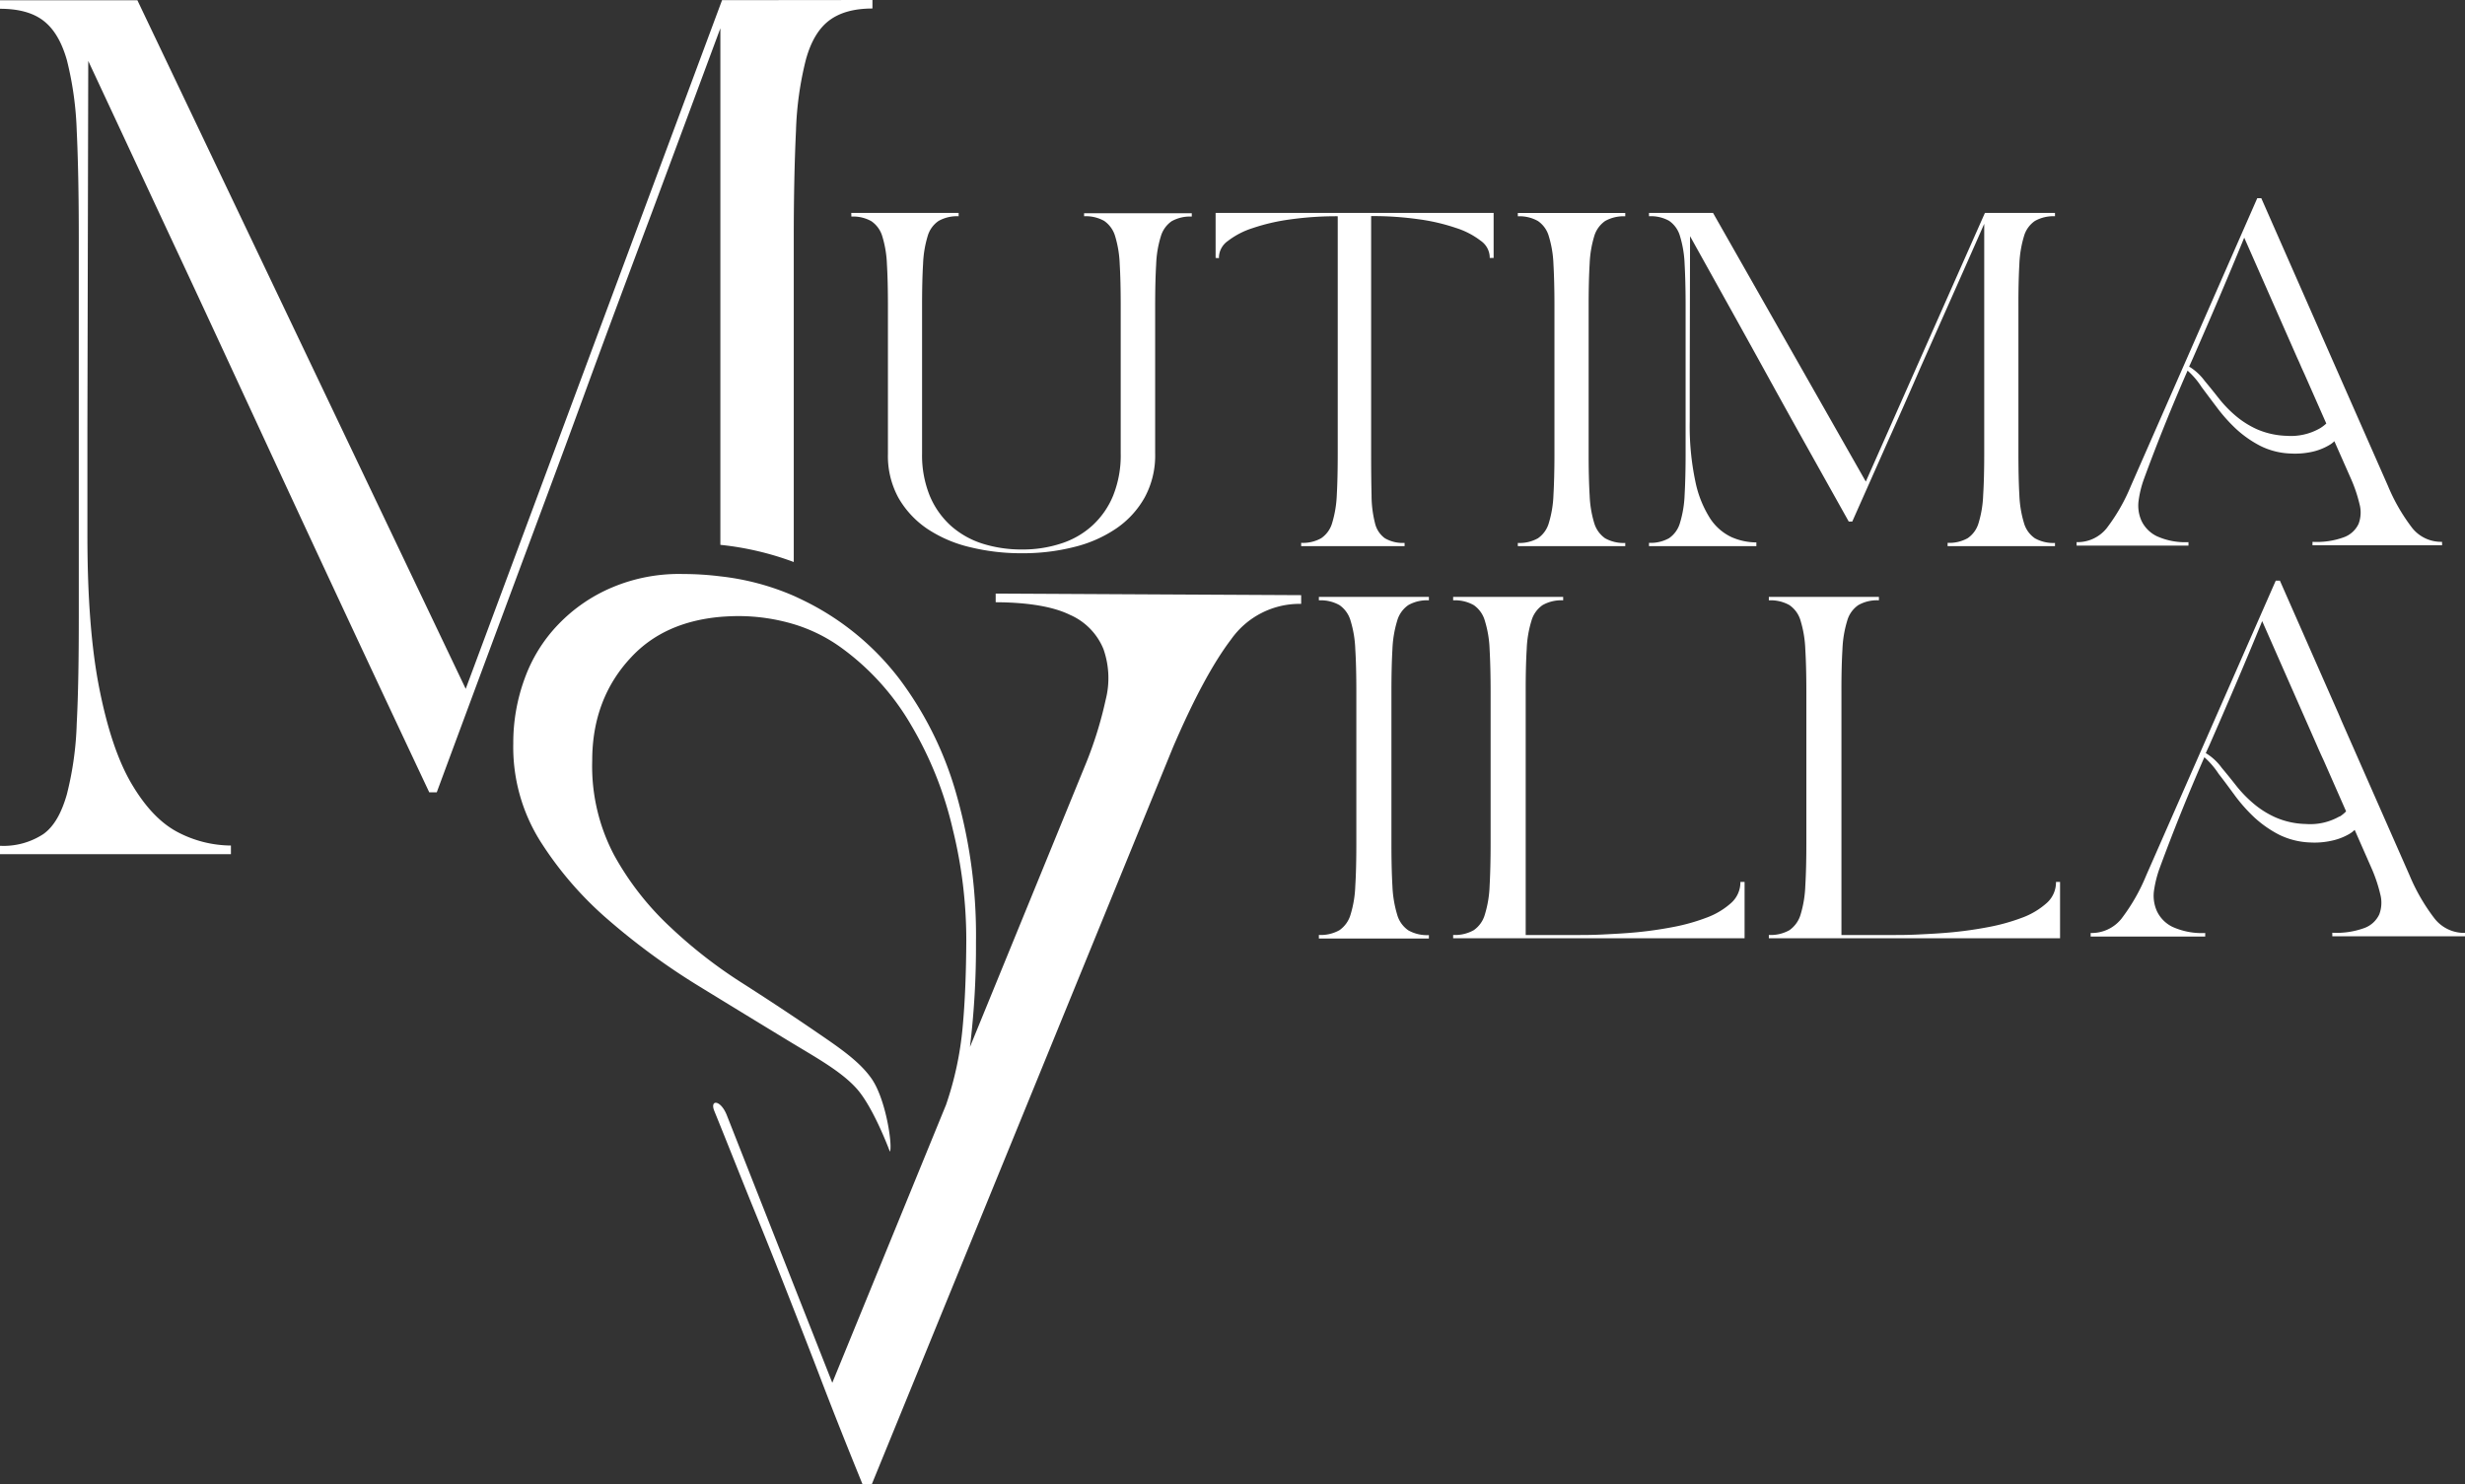 <svg id="Layer_1" data-name="Layer 1" xmlns="http://www.w3.org/2000/svg" viewBox="0 0 466.47 280.88"><rect x="0" y="0" width="466.47" height="280.88" fill="#333333" stroke="none"/><path d="M727.51,532.5a36.3,36.3,0,0,1-4.75-8.19l-12.86-29.2-.55-1.3-11.14-25.29h-.78l-24.52,55.79a35.83,35.83,0,0,1-4.71,8.22,7.24,7.24,0,0,1-5.8,2.67v.67h21.68v-.67a13.42,13.42,0,0,1-6.19-1.16,6.32,6.32,0,0,1-2.94-2.95,7.12,7.12,0,0,1-.55-4,21.22,21.22,0,0,1,1.05-4.15q3.9-10.59,8.47-21a15.82,15.82,0,0,1,2.71,3.16c1,1.27,2,2.64,3.09,4.12a30.85,30.85,0,0,0,3.69,4.14,21.25,21.25,0,0,0,4.63,3.23,14.45,14.45,0,0,0,5.91,1.48,14.93,14.93,0,0,0,4-.32,11.3,11.3,0,0,0,3.41-1.3,4.56,4.56,0,0,0,1-.77l3.29,7.48a28.52,28.52,0,0,1,1.55,4.68,6.27,6.27,0,0,1-.18,3.83,5,5,0,0,1-2.78,2.57,15.28,15.28,0,0,1-6.11.91v.67h25.12v-.64A7.12,7.12,0,0,1,727.51,532.5Zm-18-19.37a11.19,11.19,0,0,1-6.43,1.44,15.11,15.11,0,0,1-5.73-1.26,17.34,17.34,0,0,1-4.21-2.67,23.48,23.48,0,0,1-3.24-3.37c-.94-1.2-1.82-2.28-2.7-3.33a10.32,10.32,0,0,0-2.74-2.61.92.92,0,0,0-.28-.14c.24-.55.5-1.1.74-1.64,3.4-7.77,6.74-15.53,9.94-23.37l10.23,23.23.38.88.49,1.09.6,1.3,4.18,9.5a6.22,6.22,0,0,1-1.23,1Z" transform="translate(-266.77 -358.65)" fill="#fff"/><path d="M431.87,358.65v1.61c-3.46,0-6.17.75-8.18,2.26s-3.48,4-4.42,7.43a62.28,62.28,0,0,0-1.87,13.45c-.26,5.48-.42,12.24-.42,20.21V465a56.16,56.16,0,0,0-13.89-3.25V364q-6.49,17.49-12.92,34.76c-4.32,11.51-8.69,23.19-13,35s-8.85,23.92-13.44,36.27-9.37,25.2-14.31,38.55H348q-9.58-20.34-17.4-37.11t-15.17-32.65c-4.91-10.59-9.92-21.45-15.06-32.43s-10.76-23.09-16.9-36.21l-.16,69.39v14.79h0V460q0,17.63,2.27,29c1.51,7.59,3.52,13.6,6.07,17.93s5.42,7.43,8.72,9.17a22,22,0,0,0,10.1,2.55v1.64H266.77V518.7a13.74,13.74,0,0,0,8.22-2.23c2.05-1.48,3.42-4,4.42-7.46a61.48,61.48,0,0,0,1.88-13.44c.29-5.52.39-12.23.39-20.21V403.6c0-8-.13-14.72-.39-20.21A62.84,62.84,0,0,0,279.42,370c-1-3.48-2.45-5.9-4.43-7.43s-4.74-2.26-8.22-2.26v-1.61h26L354.9,489l48.51-130.32Z" transform="translate(-266.77 -358.65)" fill="#fff"/><path d="M723.3,458.62a35.16,35.16,0,0,1-4.63-8l-12.56-28.5-.55-1.27-10.87-24.7h-.76L670,450.63a35.07,35.07,0,0,1-4.59,8,7.08,7.08,0,0,1-5.67,2.61v.65h21.17v-.65a13.07,13.07,0,0,1-6-1.13,6.21,6.21,0,0,1-2.88-2.89,7,7,0,0,1-.55-3.87,19.59,19.59,0,0,1,1-4.05c2.53-6.9,5.28-13.7,8.26-20.52a15.1,15.1,0,0,1,2.64,3.09c.92,1.24,1.92,2.57,3,4a30.83,30.83,0,0,0,3.6,4,21,21,0,0,0,4.54,3.16,13.89,13.89,0,0,0,5.76,1.44,15.08,15.08,0,0,0,3.91-.3,11.06,11.06,0,0,0,3.33-1.28,4.62,4.62,0,0,0,1-.75l3.23,7.31a27.11,27.11,0,0,1,1.52,4.56,6.08,6.08,0,0,1-.17,3.77,4.92,4.92,0,0,1-2.72,2.51,14.88,14.88,0,0,1-6,.89v.65H728.9v-.65A7,7,0,0,1,723.3,458.62Zm-17.53-18.91a11.1,11.1,0,0,1-6.28,1.41,15.19,15.19,0,0,1-5.59-1.23,17.2,17.2,0,0,1-4.12-2.61,22.86,22.86,0,0,1-3.16-3.29c-.92-1.17-1.78-2.24-2.64-3.26a10.4,10.4,0,0,0-2.67-2.54,1.47,1.47,0,0,0-.28-.14c.24-.55.48-1.06.72-1.61,3.33-7.59,6.58-15.17,9.71-22.82l10,22.69.39.85.47,1.09.58,1.27,4.09,9.27A7.08,7.08,0,0,1,705.77,439.71Z" transform="translate(-266.77 -358.65)" fill="#fff"/><path d="M513,471.27v1.65a15.85,15.85,0,0,0-13.26,6.72q-5.13,6.75-11,20.43l-57,139.46H430q-4.19-10.26-7.51-18.9c-2.19-5.76-4.38-11.33-6.5-16.74s-4.35-11-6.63-16.58-4.7-11.76-7.41-18.42c-.9-2.19,1.14-2.19,2.32.69l20,50.73,21.53-52.61A62.41,62.41,0,0,0,448.94,553c.45-4.79.66-10.28.69-16.44a87.4,87.4,0,0,0-2.55-20.93,69.08,69.08,0,0,0-7.92-19.82,47.49,47.49,0,0,0-13.38-14.73,30.23,30.23,0,0,0-8.81-4.32,36.75,36.75,0,0,0-10.36-1.53c-1.22,0-2.39.06-3.53.15-7,.63-12.66,3.12-16.85,7.62-4.89,5.19-7.39,11.73-7.39,19.55A36,36,0,0,0,383,520.49a54.46,54.46,0,0,0,10.64,13.61,90,90,0,0,0,13.76,10.68q7.32,4.68,13.76,9.09c4.29,2.94,8.28,5.58,10.62,9,2.7,4,3.93,12.72,3.39,13.7,0,0-3.09-8.37-6.3-11.94-3-3.33-7.77-5.91-13-9.09s-10.87-6.62-16.95-10.35A128.93,128.93,0,0,1,382,532.81a66.9,66.9,0,0,1-13-15,33.46,33.46,0,0,1-5.1-18.44,35.27,35.27,0,0,1,2.16-12.33,28.84,28.84,0,0,1,6.33-10.2,30.49,30.49,0,0,1,10.14-7,32.47,32.47,0,0,1,13.55-2.57,56.67,56.67,0,0,1,7,.44A48.08,48.08,0,0,1,417,471.41c.86.39,1.73.81,2.57,1.23A50.77,50.77,0,0,1,437,487.16a66.24,66.24,0,0,1,10.8,21.95,97,97,0,0,1,3.66,27.83,156.44,156.44,0,0,1-1.14,19.83l22.07-53.95A74.24,74.24,0,0,0,476,491.09a16.55,16.55,0,0,0-.41-9.6,12,12,0,0,0-6.31-6.48c-3.15-1.55-7.86-2.37-14.09-2.4l0-1.64Z" transform="translate(-266.77 -358.65)" fill="#fff"/><path d="M427.86,398.94h20.32v.63a7.11,7.11,0,0,0-3.8.89,5.21,5.21,0,0,0-2.07,2.9,20.65,20.65,0,0,0-.86,5.23c-.13,2.15-.19,4.77-.19,7.89v28a20.36,20.36,0,0,0,1.46,8,15.91,15.91,0,0,0,4,5.67,16.54,16.54,0,0,0,6,3.38,24.51,24.51,0,0,0,7.46,1.1,23.31,23.31,0,0,0,7.41-1.14,16,16,0,0,0,5.91-3.41,15.76,15.76,0,0,0,3.92-5.65,20.4,20.4,0,0,0,1.43-7.95v-28c0-3.12-.06-5.74-.19-7.89a20.65,20.65,0,0,0-.86-5.23,5.33,5.33,0,0,0-2.08-2.91,7.08,7.08,0,0,0-3.8-.88V399H492.3v.63a7.12,7.12,0,0,0-3.81.88,5.3,5.3,0,0,0-2.06,2.91,20.23,20.23,0,0,0-.87,5.23q-.19,3.21-.19,7.89v28a16.58,16.58,0,0,1-2,8.27,17.39,17.39,0,0,1-5.39,5.86,24.56,24.56,0,0,1-8,3.5,39.3,39.3,0,0,1-9.78,1.17,40.56,40.56,0,0,1-9.82-1.14,24.88,24.88,0,0,1-8.1-3.46,17.69,17.69,0,0,1-5.48-5.87,16.47,16.47,0,0,1-2-8.33v-28c0-3.12-.06-5.74-.19-7.89a20.65,20.65,0,0,0-.86-5.23,5.28,5.28,0,0,0-2.08-2.91,7,7,0,0,0-3.79-.88Z" transform="translate(-266.77 -358.65)" fill="#fff"/><path d="M496.81,407.46v-8.52h52.61v8.52h-.74c0-.08,0-.11,0-.09s0,0,0-.16a3.91,3.91,0,0,0-1.7-3,15.16,15.16,0,0,0-4.67-2.42,37.41,37.41,0,0,0-7.07-1.65,61.58,61.58,0,0,0-9-.6v44.94q0,4.67.08,7.88a21.54,21.54,0,0,0,.64,5.24,4.89,4.89,0,0,0,1.88,2.9,6.67,6.67,0,0,0,3.73.88V462H513v-.63a7,7,0,0,0,3.8-.88,5.24,5.24,0,0,0,2.07-2.9,21.12,21.12,0,0,0,.87-5.24q.18-3.21.18-7.88V399.57a62.54,62.54,0,0,0-9,.6,37.92,37.92,0,0,0-7.12,1.65,15.22,15.22,0,0,0-4.66,2.42,3.91,3.91,0,0,0-1.7,3c0,.12,0,.18,0,.16s0,0,0,.09Z" transform="translate(-266.77 -358.65)" fill="#fff"/><path d="M554,461.39a7.08,7.08,0,0,0,3.8-.88,5.27,5.27,0,0,0,2.07-2.9,20.66,20.66,0,0,0,.87-5.24c.12-2.14.19-4.77.19-7.88v-28c0-3.11-.07-5.74-.19-7.89a20.66,20.66,0,0,0-.87-5.23,5.21,5.21,0,0,0-2.07-2.9,7.09,7.09,0,0,0-3.8-.89v-.63h20.33v.63a7.13,7.13,0,0,0-3.81.89,5.34,5.34,0,0,0-2.07,2.9,20.65,20.65,0,0,0-.86,5.23c-.13,2.15-.19,4.77-.19,7.89v28q0,4.67.19,7.88a20.72,20.72,0,0,0,.86,5.24,5.37,5.37,0,0,0,2.07,2.9,7.12,7.12,0,0,0,3.81.88V462H554Z" transform="translate(-266.77 -358.65)" fill="#fff"/><path d="M578.82,399.57v-.63h12.12l28.91,50.84,22.54-50.84h13.26v.63a7.11,7.11,0,0,0-3.8.89,5.24,5.24,0,0,0-2.07,2.9,21.19,21.19,0,0,0-.87,5.25c-.12,2.14-.19,4.77-.18,7.88v28q0,4.67.18,7.88a21.12,21.12,0,0,0,.87,5.24,5.24,5.24,0,0,0,2.07,2.9,7.1,7.1,0,0,0,3.8.88V462H635.33v-.63a7.1,7.1,0,0,0,3.8-.88,5.24,5.24,0,0,0,2.07-2.9,20.65,20.65,0,0,0,.86-5.24q.2-3.21.2-7.88V401q-3,6.81-6,13.56t-6.06,13.64q-3,6.92-6.25,14.14l-6.66,15h-.67l-8.1-14.48q-3.65-6.53-7.07-12.74t-7-12.65l-7.86-14.13-.06,27.06v8a50.63,50.63,0,0,0,1.06,11.32,20.67,20.67,0,0,0,2.78,7,9.83,9.83,0,0,0,4.07,3.57,11.71,11.71,0,0,0,4.7,1V462H578.82v-.63a7.08,7.08,0,0,0,3.8-.88,5.26,5.26,0,0,0,2.07-2.91,20.66,20.66,0,0,0,.87-5.23c.12-2.15.19-4.78.19-7.89v-28c0-3.12-.07-5.74-.19-7.89a20.66,20.66,0,0,0-.87-5.23,5.26,5.26,0,0,0-2.07-2.91A7.08,7.08,0,0,0,578.82,399.57Z" transform="translate(-266.77 -358.65)" fill="#fff"/><path d="M516.35,535.57a7.25,7.25,0,0,0,3.89-.9,5.44,5.44,0,0,0,2.12-3,20.79,20.79,0,0,0,.88-5.37c.14-2.19.2-4.88.2-8.07V489.58c0-3.18-.06-5.87-.2-8.07a20.72,20.72,0,0,0-.88-5.36,5.37,5.37,0,0,0-2.12-3,7.25,7.25,0,0,0-3.89-.9v-.65h20.82v.65a7.14,7.14,0,0,0-3.89.9,5.37,5.37,0,0,0-2.12,3,21.16,21.16,0,0,0-.89,5.36q-.19,3.28-.19,8.07v28.68q0,4.79.19,8.07a21.7,21.7,0,0,0,.89,5.37,5.37,5.37,0,0,0,2.12,3,7.23,7.23,0,0,0,3.89.9v.65H516.35Z" transform="translate(-266.77 -358.65)" fill="#fff"/><path d="M541.76,535.57a7.21,7.21,0,0,0,3.89-.9,5.37,5.37,0,0,0,2.12-3,20.81,20.81,0,0,0,.89-5.37c.12-2.19.19-4.88.19-8.07V489.58c0-3.18-.07-5.87-.19-8.07a20.73,20.73,0,0,0-.89-5.36,5.37,5.37,0,0,0-2.12-3,7.21,7.21,0,0,0-3.89-.9v-.65h20.82v.65a7.16,7.16,0,0,0-3.89.9,5.37,5.37,0,0,0-2.12,3,20.73,20.73,0,0,0-.89,5.36q-.2,3.28-.19,8.07v46h9.79c1.24,0,2.84,0,4.82-.1s4.11-.2,6.4-.42,4.59-.55,6.93-1a37.3,37.3,0,0,0,6.32-1.78,14.37,14.37,0,0,0,4.59-2.74,5.24,5.24,0,0,0,1.78-4h.79v10.66H541.76Z" transform="translate(-266.77 -358.65)" fill="#fff"/><path d="M601.5,535.57a7.21,7.21,0,0,0,3.89-.9,5.51,5.51,0,0,0,2.13-3,21.23,21.23,0,0,0,.88-5.37q.2-3.29.2-8.07V489.58q0-4.77-.2-8.07a21.15,21.15,0,0,0-.88-5.36,5.34,5.34,0,0,0-2.13-3,7.21,7.21,0,0,0-3.89-.9v-.65h20.83v.65a7.12,7.12,0,0,0-3.89.9,5.32,5.32,0,0,0-2.12,3,21.16,21.16,0,0,0-.89,5.36q-.2,3.28-.19,8.07v46H625c1.24,0,2.84,0,4.82-.1s4.11-.2,6.39-.42,4.6-.55,6.94-1a37.79,37.79,0,0,0,6.34-1.78,14.43,14.43,0,0,0,4.58-2.74,5.22,5.22,0,0,0,1.77-4h.77v10.66H601.5Z" transform="translate(-266.77 -358.65)" fill="#fff"/></svg>